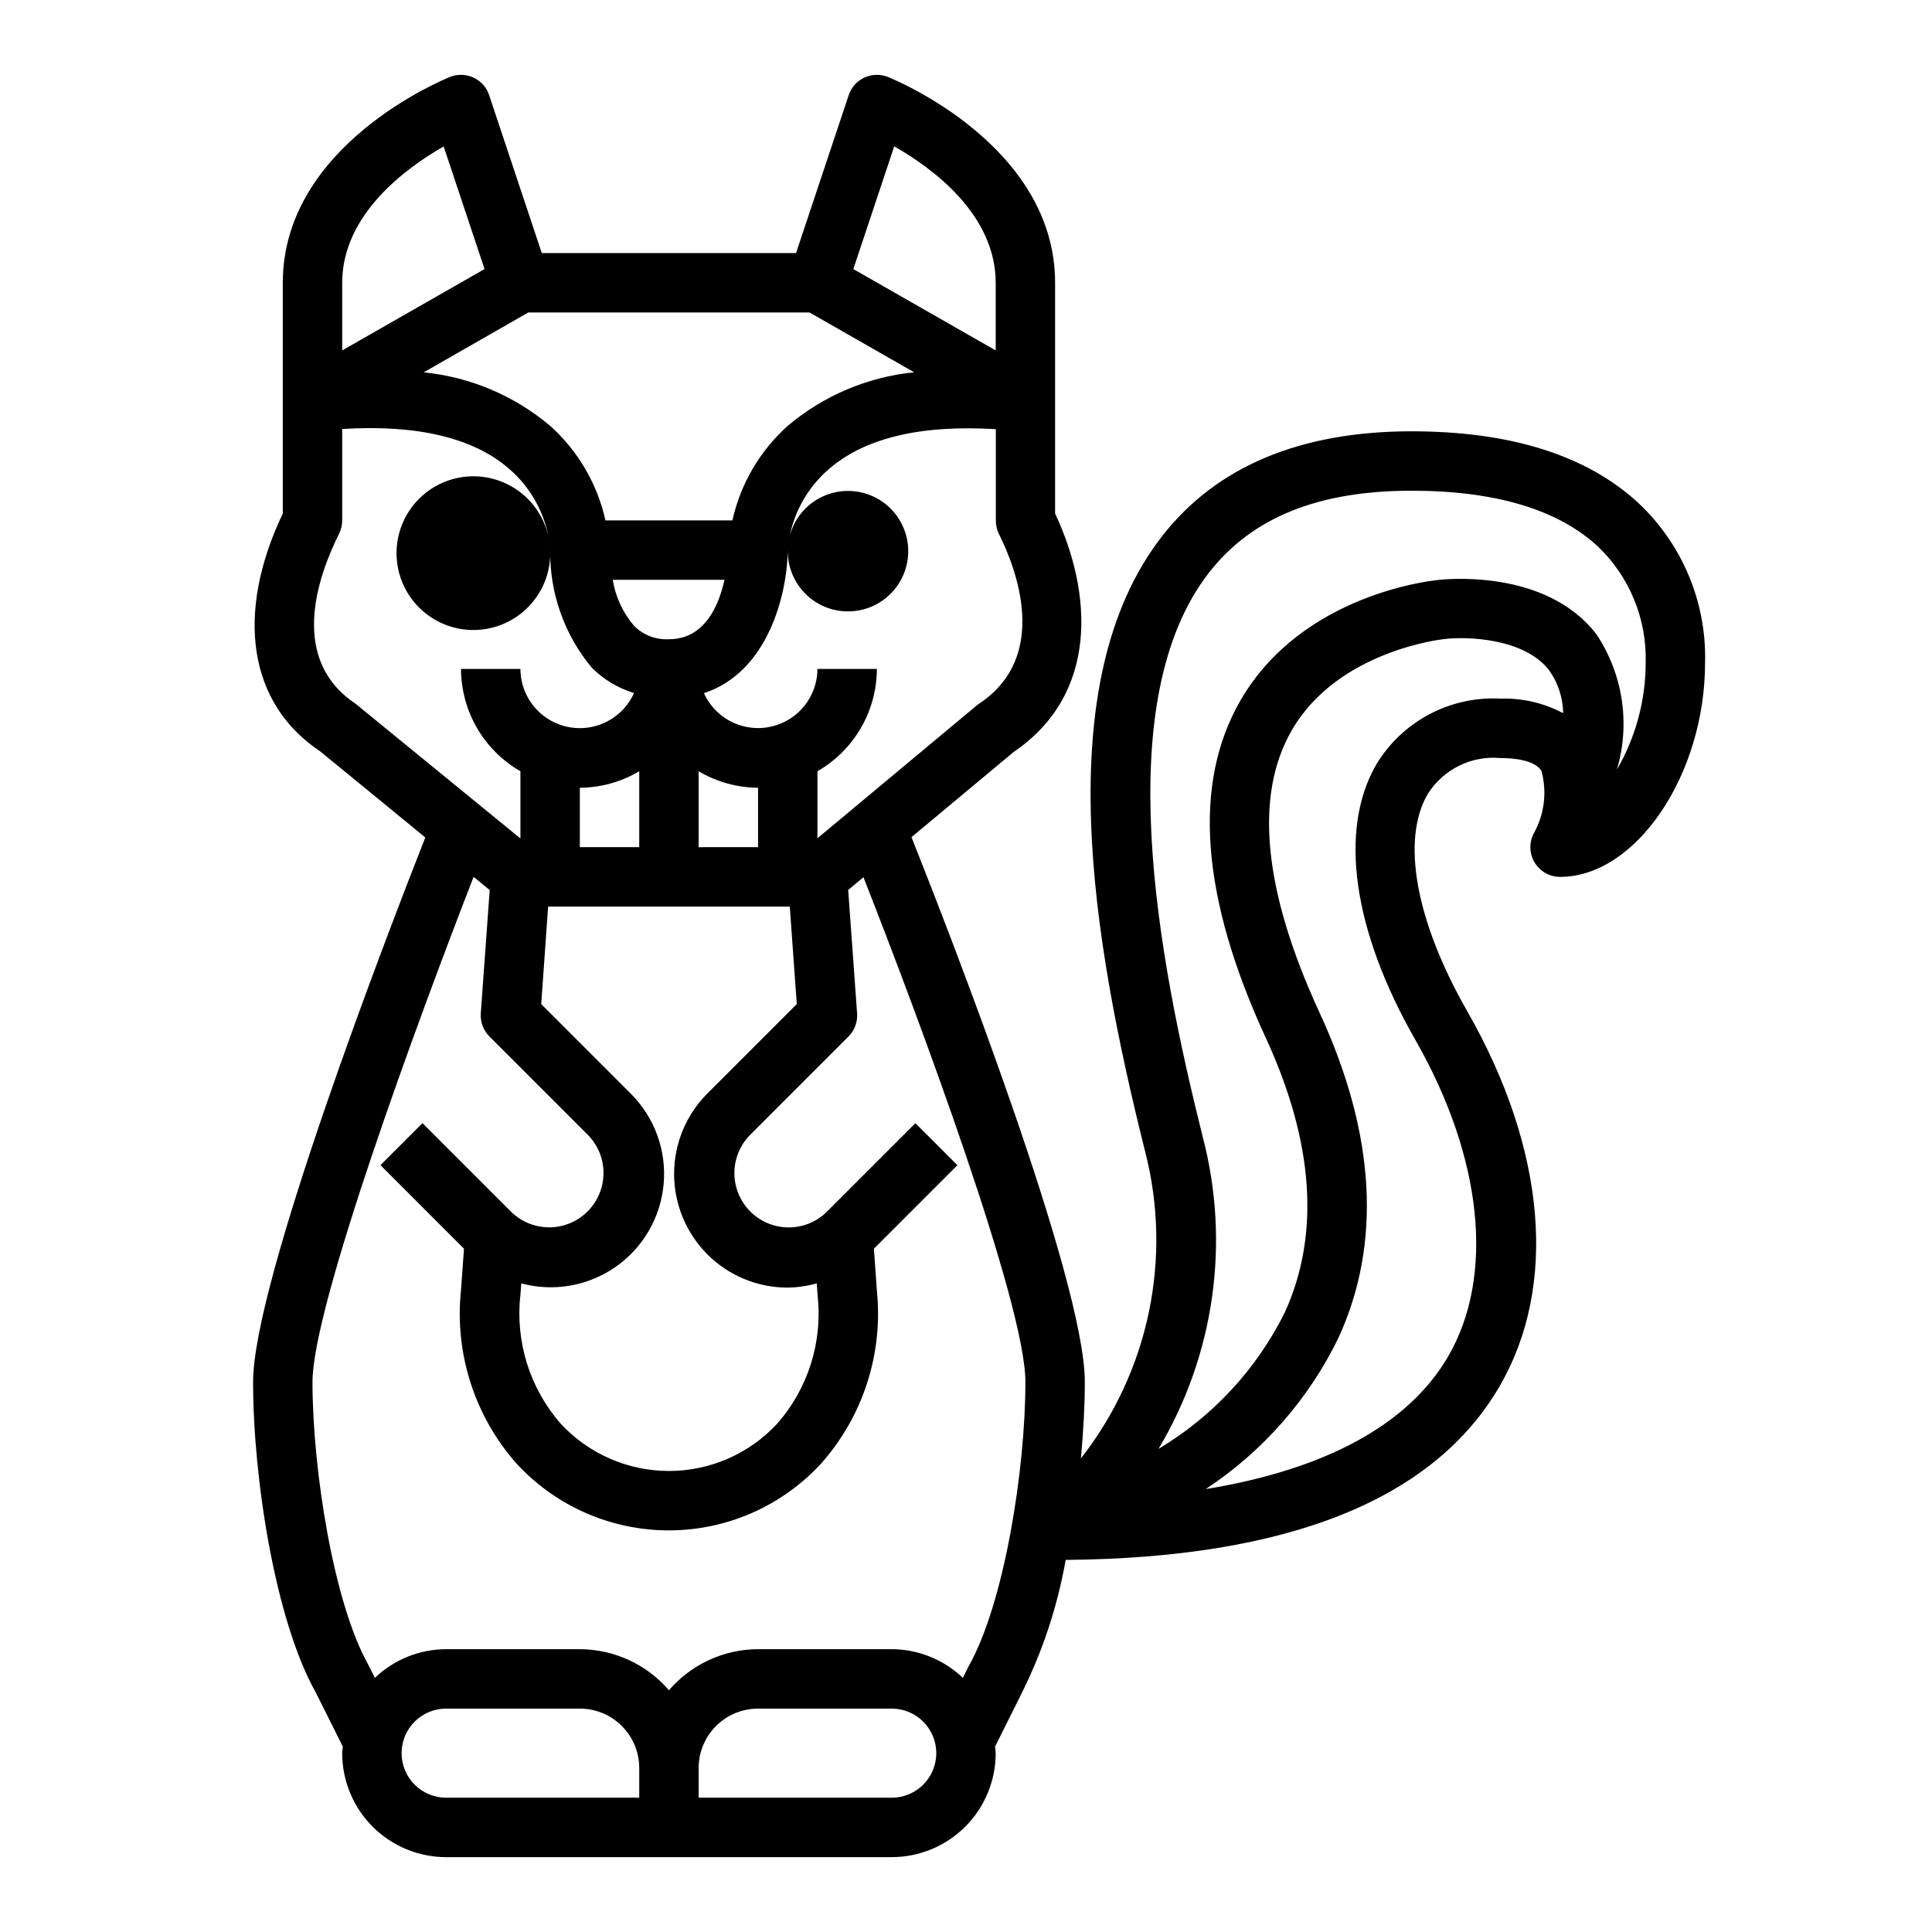 <?xml version="1.0" encoding="UTF-8"?>
<!-- Uploaded to: SVG Repo, www.svgrepo.com, Generator: SVG Repo Mixer Tools -->
<svg fill="#000000" width="800px" height="800px" version="1.1" viewBox="144 144 512 512" xmlns="http://www.w3.org/2000/svg">
 <path d="m578.14 277.25c-13.617-12.57-33.801-18.949-60.062-18.949-29.465 0-51.688 9.32-66.047 27.711-30.449 38.996-18.43 107.66-4.566 163.13h0.004c7.285 28.289 0.996 58.359-17.02 81.355 0.676-7.188 1.039-14.098 1.039-20.293 0-27.023-35.906-119.15-45.934-144.35l27.039-22.539c22.828-15.516 20.797-42.453 11.02-63.219v-61.16c0-36.398-42.508-53.812-44.312-54.547l0.004 0.004c-2.016-0.797-4.269-0.734-6.238 0.172-1.965 0.906-3.469 2.594-4.148 4.652l-13.957 41.848h-67.383l-13.949-41.848c-0.68-2.059-2.18-3.746-4.148-4.652-1.965-0.914-4.223-0.977-6.234-0.172-1.797 0.73-44.305 18.145-44.305 54.543v61.156c-12.793 26.883-8.926 50.508 9.902 63.016l27.867 22.828c-9.98 25.336-45.641 117.82-45.641 144.27 0 25.551 5.871 63.164 16.57 82.238l7.219 14.438c-0.039 0.582-0.172 1.133-0.172 1.723 0 7.309 2.902 14.316 8.066 19.484 5.168 5.168 12.176 8.07 19.484 8.07h118.08c7.305 0 14.312-2.902 19.48-8.07 5.168-5.168 8.07-12.176 8.07-19.484 0-0.59-0.141-1.148-0.172-1.73l7.039-14.098h-0.004c5.582-11.172 9.516-23.09 11.684-35.387 58.82-0.48 97.543-15.941 115-46.027 15.453-26.617 12.305-62.898-8.66-99.527-13.57-23.766-17.469-45.219-10.406-57.387h-0.004c2.023-3.227 4.906-5.832 8.32-7.519 3.418-1.688 7.238-2.391 11.031-2.035 3.242 0 8.965 0.441 10.816 3.418 1.52 5.621 0.758 11.613-2.117 16.68-1.219 2.441-1.09 5.34 0.348 7.66 1.434 2.32 3.969 3.731 6.695 3.731 20.113 0 38.422-27.047 38.422-56.75h0.004c0.418-16.012-6.031-31.434-17.723-42.383zm-174.65 53.223c-0.227 0.156-0.457 0.324-0.676 0.504l-42.18 35.172v-17.758c9.711-5.582 15.711-15.914 15.746-27.113h-15.746c-0.023 4.828-2.258 9.375-6.062 12.344-3.809 2.965-8.766 4.023-13.449 2.867-4.688-1.156-8.582-4.398-10.574-8.793 16.98-5.559 22.043-26.129 22.215-37.785v-0.043c-0.066 5.477 2.676 10.602 7.266 13.586 4.59 2.981 10.391 3.402 15.363 1.117 4.973-2.285 8.43-6.957 9.156-12.383 0.73-5.426-1.375-10.848-5.57-14.363-4.199-3.512-9.902-4.633-15.117-2.965-5.215 1.668-9.207 5.894-10.586 11.191 1.383-6.836 4.981-13.023 10.234-17.609 9.523-8.367 24.457-11.926 44.398-10.699v24.176c-0.012 1.219 0.254 2.422 0.785 3.519 4.688 9.375 13.566 32.527-5.203 45.035zm-72.035 145.94c5.644 5.656 13.316 8.828 21.309 8.816 2.598-0.043 5.18-0.422 7.684-1.121l0.227 3.227 0.004 0.004c1.348 12.332-2.547 24.664-10.738 33.98-7.402 7.973-17.785 12.504-28.664 12.504-10.875 0-21.262-4.531-28.66-12.504-8.215-9.375-12.098-21.781-10.699-34.172l0.219-3.039c8.59 2.316 17.766 0.703 25.051-4.398 7.289-5.106 11.938-13.176 12.695-22.039 0.762-8.863-2.449-17.609-8.758-23.879l-23.695-23.695 1.824-25.844h64.047l1.852 25.844-23.695 23.695c-5.644 5.656-8.816 13.32-8.816 21.309 0 7.992 3.172 15.656 8.816 21.312zm-10.18-163.01c-3.422 0.184-6.766-1.09-9.203-3.504-2.988-3.477-4.957-7.715-5.684-12.238h29.609c-1.52 6.894-5.273 15.742-14.723 15.742zm23.617 39.359v15.742l-15.746 0.004v-20.121c4.766 2.832 10.203 4.344 15.746 4.375zm-31.488-4.375v20.121h-15.742v-15.746c5.543-0.031 10.977-1.543 15.742-4.375zm39.359-58.672c0.031-0.746 0.109-1.488 0.23-2.227-0.133 0.734-0.211 1.48-0.23 2.227zm28.215-106.93c10.129 5.754 26.891 18.051 26.891 36.156v17.926l-37.73-21.562zm-96.977 44.027h74.539l27.711 15.84c-12.34 1.246-24.012 6.191-33.488 14.195-7.387 6.617-12.52 15.387-14.672 25.07h-33.637c-2.152-9.684-7.281-18.449-14.668-25.07-9.48-7.996-21.16-12.938-33.504-14.172zm-49.316-7.871c0-18.027 16.758-30.34 26.891-36.133l10.832 32.496-37.723 21.562zm3.512 111.53c-17.516-11.676-10.234-33.227-4.336-45.035h-0.004c0.543-1.094 0.828-2.297 0.828-3.519v-24.23c19.941-1.219 34.883 2.32 44.406 10.699 5.269 4.609 8.867 10.836 10.23 17.703-1.59-7.023-6.773-12.684-13.629-14.891-6.856-2.207-14.367-0.629-19.754 4.152-5.391 4.777-7.856 12.047-6.484 19.117 1.367 7.07 6.371 12.891 13.152 15.312 6.785 2.422 14.34 1.078 19.879-3.527 5.535-4.606 8.227-11.793 7.082-18.902 0.125 0.781 0.207 1.57 0.242 2.359-0.184 11.398 3.727 22.484 11.023 31.246 3.125 3.117 6.969 5.422 11.191 6.707-1.977 4.41-5.871 7.668-10.562 8.836-4.695 1.168-9.664 0.113-13.477-2.856-3.816-2.973-6.055-7.531-6.07-12.367h-15.742c0.035 11.199 6.035 21.531 15.742 27.113v17.812zm75.207 289.94h-51.168c-6.523 0-11.809-5.285-11.809-11.809 0-6.519 5.285-11.805 11.809-11.805h35.426c4.172 0 8.18 1.656 11.133 4.609 2.949 2.953 4.609 6.957 4.609 11.133zm66.914 0h-51.172v-7.871c0-4.176 1.66-8.18 4.613-11.133s6.957-4.609 11.133-4.609h35.426c6.519 0 11.805 5.285 11.805 11.805 0 6.523-5.285 11.809-11.805 11.809zm20.469-35.008-1.621 3.242-0.004 0.004c-5.074-4.856-11.82-7.574-18.844-7.598h-35.426c-9.078 0.027-17.695 4-23.617 10.879-5.918-6.879-14.539-10.852-23.613-10.879h-35.426c-7.043 0.012-13.809 2.734-18.895 7.606l-1.793-3.582c-9.102-16.234-14.738-51.508-14.738-74.871 0-20.02 27.914-95.824 42.699-133.82l4.266 3.496-2.363 32.652h0.004c-0.164 2.273 0.664 4.508 2.273 6.125l26.246 26.246c3.508 3.66 4.832 8.895 3.484 13.785-1.348 4.887-5.168 8.707-10.055 10.055-4.891 1.348-10.125 0.023-13.785-3.484l-23.617-23.617-11.133 11.133 22.129 22.152-0.789 10.918h0.004c-1.777 16.75 3.582 33.473 14.758 46.074 10.383 11.25 24.996 17.648 40.305 17.648 15.309 0 29.922-6.398 40.305-17.648 11.164-12.535 16.551-29.188 14.84-45.887l-0.789-11.109 22.129-22.129-11.133-11.133-23.617 23.617 0.004 0.004c-3.66 3.508-8.898 4.832-13.785 3.484-4.891-1.348-8.707-5.168-10.055-10.055-1.348-4.891-0.023-10.125 3.484-13.785l26.246-26.246h-0.004c1.609-1.617 2.441-3.852 2.277-6.125l-2.363-32.707 4.047-3.371c14.879 37.816 42.918 113.26 42.918 133.73 0 23.363-5.637 58.637-14.957 75.203zm140.91-256.26c-6.551-0.359-13.078 1.07-18.879 4.133-5.805 3.066-10.664 7.652-14.059 13.266-10.051 17.32-6.297 43.98 10.359 73.102 17.805 31.164 21.051 62.496 8.66 83.82-10.531 18.105-32.559 29.977-64.258 35.164 15.121-9.957 27.277-23.809 35.188-40.094 11.492-25.066 9.816-54.035-4.984-86.098-14.895-32.273-17.406-57.465-7.43-74.832 12.211-21.254 40.102-24.215 40.59-24.262 5.449-0.66 21.082-0.395 27.734 8.398l-0.004 0.004c2.316 3.305 3.582 7.231 3.637 11.266-5.086-2.711-10.793-4.043-16.555-3.867zm30.797 18.797v0.004c3.59-12.129 1.625-25.227-5.363-35.77-13.531-17.781-41.004-14.594-41.895-14.484-1.465 0.133-36.125 3.59-52.5 31.938-12.754 22.043-10.492 52.152 6.707 89.41 12.77 27.672 14.453 52.176 5.008 72.848v-0.004c-7.461 14.98-19.062 27.508-33.434 36.086 14.836-24.863 19.059-54.645 11.723-82.656-11.988-47.941-24.852-115.61 1.707-149.62 11.375-14.559 28.914-21.645 53.633-21.645 22.168 0 38.777 4.969 49.367 14.762v-0.004c8.395 8.023 13 19.223 12.672 30.828 0 9.945-2.629 19.715-7.625 28.316z"/>
</svg>